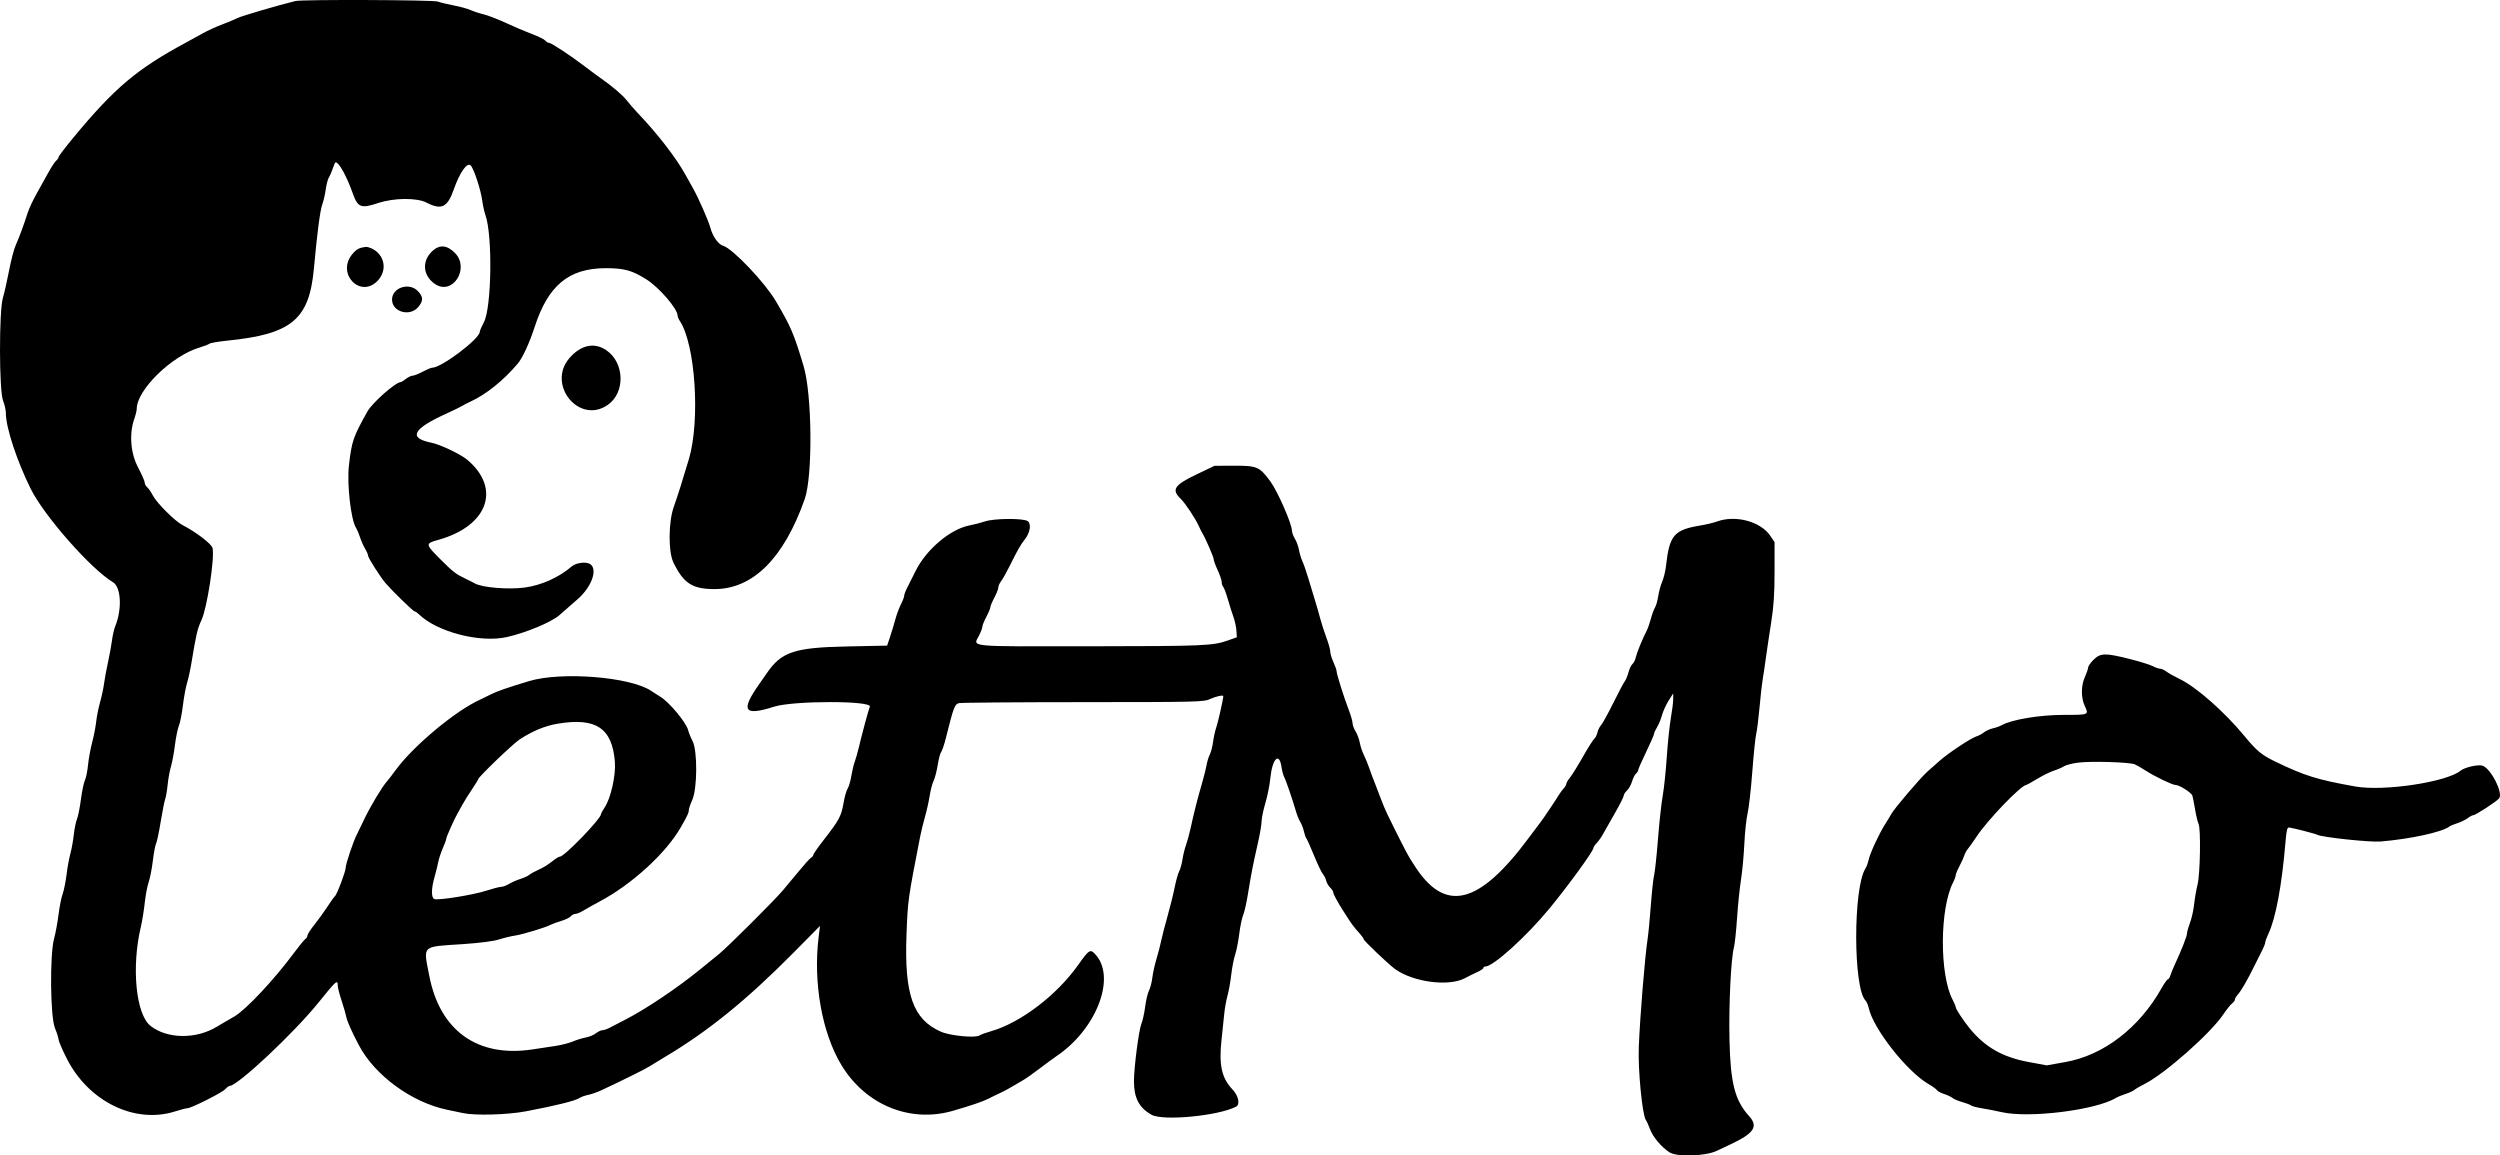 <svg width="238" height="110" viewBox="0 0 238 110" fill="none" xmlns="http://www.w3.org/2000/svg">
<path fill-rule="evenodd" clip-rule="evenodd" d="M41.672 0.147C41.905 0.235 42.593 0.403 43.201 0.519C43.808 0.635 44.528 0.833 44.8 0.958C45.072 1.083 45.636 1.269 46.054 1.369C46.472 1.47 47.429 1.84 48.181 2.191C48.932 2.542 50.038 3.012 50.638 3.236C51.237 3.46 51.809 3.742 51.91 3.862C52.009 3.982 52.172 4.08 52.271 4.08C52.487 4.08 54.33 5.297 55.699 6.342C56.243 6.757 56.913 7.253 57.19 7.445C58.28 8.202 59.302 9.074 59.685 9.576C59.907 9.865 60.348 10.375 60.665 10.709C62.614 12.752 64.344 14.989 65.272 16.663C65.573 17.205 65.896 17.785 65.99 17.952C66.491 18.836 67.457 21.035 67.626 21.679C67.845 22.505 68.379 23.262 68.838 23.395C69.746 23.659 72.822 26.894 73.877 28.695C75.317 31.154 75.568 31.743 76.504 34.856C77.316 37.561 77.382 45.315 76.611 47.507C74.633 53.133 71.681 56.081 68.024 56.081C65.915 56.081 65.087 55.547 64.114 53.561C63.604 52.521 63.63 49.65 64.161 48.197C64.451 47.406 64.983 45.726 65.578 43.725C66.678 40.026 66.2 32.753 64.71 30.539C64.6 30.375 64.509 30.156 64.509 30.052C64.509 29.405 62.764 27.374 61.547 26.605C60.174 25.737 59.435 25.532 57.674 25.532C54.153 25.532 52.181 27.163 50.894 31.142C50.405 32.651 49.745 34.081 49.288 34.619C47.908 36.245 46.265 37.56 44.746 38.253C44.463 38.383 44.128 38.557 44.003 38.641C43.878 38.724 43.16 39.073 42.408 39.416C39.276 40.846 38.854 41.706 41.07 42.146C41.895 42.309 43.85 43.238 44.472 43.76C47.739 46.503 46.452 50.079 41.725 51.396C40.457 51.749 40.462 51.785 42.031 53.35C43.089 54.406 43.428 54.669 44.21 55.038C44.556 55.202 45.014 55.433 45.229 55.553C45.934 55.942 48.425 56.142 49.961 55.933C51.544 55.717 53.231 54.96 54.41 53.936C54.851 53.552 55.854 53.44 56.227 53.732C56.919 54.272 56.277 55.945 54.94 57.088C54.731 57.266 54.321 57.625 54.029 57.884C53.736 58.144 53.376 58.46 53.227 58.587C52.452 59.249 50.058 60.242 48.256 60.648C45.69 61.226 41.591 60.161 39.868 58.468C39.72 58.323 39.538 58.203 39.465 58.203C39.346 58.203 37.417 56.33 36.732 55.55C36.255 55.007 35.041 53.108 35.041 52.904C35.041 52.795 34.913 52.493 34.756 52.233C34.599 51.973 34.384 51.488 34.277 51.154C34.171 50.821 33.997 50.411 33.891 50.244C33.407 49.484 33.019 46.096 33.215 44.345C33.479 42.002 33.614 41.606 34.99 39.156C35.459 38.322 37.678 36.372 38.159 36.372C38.214 36.372 38.433 36.236 38.645 36.069C38.858 35.902 39.142 35.766 39.278 35.766C39.414 35.766 39.846 35.595 40.238 35.387C40.631 35.178 41.036 35.008 41.138 35.008C42.028 35.008 45.674 32.255 45.674 31.584C45.674 31.491 45.849 31.085 46.065 30.681C46.803 29.297 46.904 22.429 46.215 20.481C46.106 20.171 45.967 19.543 45.907 19.086C45.773 18.068 45.114 16.063 44.813 15.754C44.477 15.409 43.77 16.407 43.204 18.023C42.6 19.748 42.033 20.024 40.608 19.289C39.684 18.812 37.51 18.829 36.01 19.327C34.361 19.874 34.064 19.761 33.581 18.402C33 16.767 32.275 15.451 31.953 15.451C31.91 15.451 31.791 15.707 31.688 16.019C31.585 16.332 31.416 16.724 31.311 16.891C31.207 17.058 31.072 17.568 31.011 18.025C30.952 18.482 30.802 19.13 30.681 19.465C30.471 20.044 30.195 22.155 29.885 25.553C29.443 30.41 27.776 31.806 21.689 32.423C20.82 32.511 20.034 32.644 19.942 32.719C19.851 32.793 19.434 32.955 19.017 33.078C16.353 33.863 13.016 37.117 13.016 38.931C13.016 39.087 12.915 39.502 12.79 39.853C12.285 41.284 12.423 43.126 13.137 44.483C13.488 45.15 13.776 45.807 13.776 45.943C13.776 46.079 13.883 46.279 14.014 46.387C14.146 46.496 14.393 46.857 14.563 47.189C14.91 47.869 16.652 49.608 17.345 49.968C18.68 50.659 20.143 51.779 20.235 52.177C20.451 53.113 19.712 57.911 19.178 59.038C18.808 59.819 18.664 60.428 18.26 62.903C18.131 63.696 17.926 64.651 17.806 65.026C17.687 65.401 17.51 66.356 17.414 67.148C17.318 67.94 17.145 68.816 17.029 69.093C16.914 69.371 16.747 70.189 16.657 70.912C16.568 71.635 16.397 72.56 16.277 72.967C16.157 73.374 16.013 74.159 15.959 74.711C15.904 75.262 15.799 75.875 15.725 76.073C15.652 76.27 15.46 77.241 15.298 78.231C15.137 79.22 14.94 80.15 14.861 80.298C14.782 80.445 14.642 81.189 14.55 81.952C14.457 82.715 14.277 83.633 14.15 83.993C14.023 84.352 13.857 85.229 13.781 85.941C13.706 86.653 13.535 87.698 13.402 88.262C12.5 92.088 12.943 96.577 14.329 97.665C15.914 98.909 18.635 98.951 20.611 97.761C20.737 97.686 21.104 97.47 21.429 97.281C21.753 97.093 22.15 96.863 22.309 96.77C23.419 96.124 26.09 93.275 27.982 90.723C28.476 90.056 28.968 89.455 29.075 89.389C29.182 89.323 29.269 89.175 29.269 89.062C29.269 88.948 29.562 88.491 29.921 88.046C30.279 87.6 30.838 86.827 31.164 86.326C31.489 85.826 31.807 85.381 31.87 85.338C32.066 85.203 32.914 82.961 32.914 82.578C32.914 82.24 33.647 80.066 33.963 79.467C34.04 79.32 34.361 78.655 34.677 77.988C35.236 76.807 36.387 74.883 36.808 74.425C36.924 74.3 37.318 73.788 37.685 73.287C39.354 71.01 43.348 67.678 45.674 66.62C45.967 66.486 46.445 66.253 46.737 66.101C47.279 65.819 48.342 65.45 50.383 64.837C53.444 63.918 59.991 64.438 61.971 65.758C62.304 65.98 62.702 66.236 62.855 66.326C63.701 66.824 65.331 68.783 65.514 69.52C65.573 69.758 65.762 70.224 65.934 70.556C66.408 71.469 66.389 75.074 65.906 76.15C65.722 76.557 65.573 77 65.572 77.135C65.571 77.383 65.457 77.626 64.819 78.746C63.418 81.206 60.171 84.18 57.105 85.811C56.54 86.112 55.84 86.504 55.547 86.683C55.255 86.861 54.904 87.008 54.768 87.008C54.633 87.008 54.437 87.11 54.333 87.236C54.228 87.36 53.82 87.558 53.424 87.676C53.027 87.793 52.574 87.958 52.416 88.042C51.926 88.303 49.734 88.966 49.016 89.07C48.64 89.124 47.956 89.29 47.497 89.438C46.969 89.608 45.682 89.772 44.003 89.885C40.071 90.148 40.291 89.935 40.871 92.914C41.889 98.141 45.473 100.694 50.687 99.905C51.313 99.81 52.291 99.663 52.86 99.577C53.428 99.492 54.18 99.3 54.531 99.151C54.881 99.002 55.437 98.829 55.767 98.768C56.097 98.707 56.533 98.527 56.737 98.366C56.941 98.207 57.218 98.075 57.353 98.075C57.487 98.074 57.803 97.966 58.054 97.835C58.304 97.702 58.988 97.349 59.573 97.047C61.534 96.038 64.492 94.048 66.685 92.26C67.284 91.772 68.081 91.124 68.454 90.82C69.266 90.161 73.582 85.862 74.497 84.801C74.853 84.389 75.561 83.541 76.071 82.916C76.582 82.29 77.094 81.724 77.21 81.657C77.326 81.59 77.42 81.47 77.42 81.39C77.42 81.309 77.884 80.647 78.451 79.919C79.881 78.083 80.094 77.685 80.299 76.472C80.397 75.888 80.573 75.263 80.69 75.084C80.807 74.903 80.968 74.358 81.047 73.87C81.127 73.383 81.271 72.781 81.367 72.532C81.463 72.283 81.638 71.67 81.756 71.168C82.053 69.91 82.681 67.581 82.808 67.275C83.046 66.694 75.525 66.694 73.699 67.275C70.805 68.194 70.474 67.683 72.294 65.102C72.529 64.768 72.838 64.324 72.98 64.116C74.379 62.061 75.607 61.646 80.595 61.543L84.454 61.463L84.733 60.629C84.887 60.171 85.113 59.42 85.237 58.961C85.361 58.503 85.601 57.857 85.77 57.527C85.94 57.197 86.079 56.831 86.079 56.714C86.079 56.597 86.208 56.253 86.366 55.95C86.523 55.647 86.879 54.94 87.154 54.379C88.172 52.31 90.474 50.364 92.314 50.015C92.742 49.934 93.397 49.765 93.769 49.639C94.648 49.34 97.446 49.323 97.843 49.613C98.198 49.872 98.071 50.702 97.582 51.322C97.159 51.86 96.862 52.379 96.159 53.807C95.851 54.432 95.474 55.106 95.32 55.306C95.166 55.504 95.04 55.784 95.04 55.927C95.04 56.071 94.87 56.508 94.661 56.9C94.452 57.292 94.281 57.702 94.281 57.81C94.281 57.918 94.11 58.328 93.901 58.72C93.692 59.112 93.522 59.533 93.522 59.658C93.522 59.782 93.38 60.16 93.207 60.499C92.636 61.615 91.87 61.54 103.732 61.526C114.668 61.513 115.472 61.479 116.914 60.965L117.749 60.667L117.707 60.032C117.684 59.684 117.561 59.113 117.434 58.763C117.306 58.413 117.064 57.65 116.896 57.066C116.728 56.483 116.527 55.94 116.448 55.861C116.37 55.782 116.305 55.577 116.305 55.407C116.304 55.236 116.133 54.73 115.925 54.284C115.717 53.839 115.547 53.373 115.547 53.252C115.547 53.046 114.787 51.292 114.473 50.775C114.398 50.649 114.238 50.331 114.12 50.069C113.777 49.311 112.845 47.916 112.376 47.458C111.511 46.615 111.798 46.176 113.858 45.189L115.622 44.343L117.532 44.337C119.678 44.331 119.917 44.437 120.951 45.848C121.634 46.782 122.989 49.875 122.989 50.503C122.989 50.675 123.118 51.028 123.275 51.287C123.432 51.547 123.608 52.033 123.667 52.366C123.726 52.7 123.871 53.178 123.988 53.428C124.106 53.678 124.344 54.36 124.517 54.944C124.69 55.527 124.97 56.449 125.139 56.991C125.308 57.532 125.554 58.385 125.686 58.886C125.818 59.386 126.086 60.217 126.281 60.731C126.476 61.245 126.637 61.825 126.638 62.019C126.64 62.214 126.777 62.67 126.942 63.034C127.107 63.397 127.243 63.785 127.243 63.896C127.243 64.165 127.939 66.385 128.396 67.566C128.597 68.089 128.762 68.661 128.762 68.837C128.762 69.014 128.893 69.372 129.053 69.632C129.213 69.892 129.393 70.377 129.453 70.711C129.513 71.045 129.683 71.556 129.83 71.848C129.976 72.139 130.213 72.719 130.357 73.137C130.5 73.554 130.755 74.235 130.924 74.653C131.091 75.07 131.345 75.729 131.487 76.119C131.629 76.509 131.887 77.123 132.062 77.484C132.951 79.32 133.993 81.366 134.212 81.703C134.347 81.912 134.526 82.191 134.61 82.325C137.524 86.966 140.752 86.211 145.537 79.768C146.078 79.039 146.626 78.306 146.755 78.14C147.003 77.817 148.169 76.074 148.446 75.613C148.537 75.461 148.724 75.212 148.863 75.058C149.002 74.906 149.116 74.705 149.116 74.614C149.116 74.523 149.273 74.255 149.466 74.02C149.659 73.785 150.21 72.897 150.692 72.047C151.173 71.198 151.66 70.426 151.774 70.332C151.888 70.237 152.024 69.969 152.075 69.736C152.127 69.503 152.285 69.183 152.427 69.026C152.569 68.868 153.09 67.922 153.586 66.921C154.08 65.92 154.569 64.999 154.673 64.874C154.775 64.749 154.935 64.365 155.026 64.02C155.118 63.676 155.291 63.313 155.411 63.213C155.53 63.115 155.673 62.827 155.729 62.574C155.826 62.134 156.362 60.823 156.774 60.023C156.881 59.814 157.059 59.303 157.169 58.886C157.28 58.468 157.456 57.991 157.56 57.824C157.665 57.658 157.799 57.18 157.861 56.763C157.921 56.346 158.091 55.724 158.239 55.379C158.386 55.035 158.551 54.352 158.605 53.863C158.932 50.937 159.364 50.436 161.931 50.016C162.443 49.932 163.136 49.765 163.47 49.644C165.228 49.007 167.6 49.642 168.521 50.995L168.938 51.608V54.413C168.938 56.561 168.86 57.715 168.604 59.34C168.419 60.508 168.196 62.008 168.107 62.675C168.018 63.343 167.886 64.23 167.812 64.647C167.739 65.063 167.6 66.292 167.504 67.375C167.407 68.46 167.265 69.585 167.189 69.877C167.112 70.169 166.945 71.796 166.817 73.493C166.689 75.19 166.488 76.963 166.371 77.435C166.255 77.905 166.115 79.212 166.061 80.338C166.007 81.464 165.863 83.004 165.741 83.761C165.62 84.519 165.452 86.148 165.369 87.382C165.286 88.617 165.153 89.873 165.074 90.174C164.784 91.279 164.571 95.707 164.647 99.031C164.742 103.14 165.165 104.771 166.521 106.262C167.411 107.241 166.981 107.893 164.761 108.934C164.469 109.072 163.864 109.357 163.417 109.568C162.344 110.075 159.63 110.156 158.935 109.702C158.165 109.199 157.367 108.252 157.091 107.518C156.942 107.119 156.759 106.716 156.685 106.622C156.349 106.191 155.924 101.805 156.013 99.668C156.137 96.652 156.587 91.15 156.857 89.358C156.932 88.858 157.069 87.425 157.161 86.174C157.253 84.924 157.394 83.628 157.475 83.294C157.555 82.961 157.72 81.418 157.841 79.865C157.962 78.313 158.162 76.47 158.288 75.772C158.413 75.073 158.588 73.407 158.677 72.071C158.766 70.734 158.942 69.062 159.066 68.356C159.19 67.65 159.291 66.834 159.29 66.542L159.287 66.011L158.844 66.714C158.602 67.1 158.323 67.715 158.226 68.078C158.129 68.442 157.92 68.953 157.76 69.213C157.6 69.473 157.47 69.76 157.47 69.851C157.47 69.942 157.128 70.725 156.711 71.592C156.293 72.458 155.951 73.237 155.951 73.322C155.951 73.409 155.859 73.555 155.748 73.647C155.636 73.74 155.466 74.078 155.369 74.399C155.273 74.72 155.057 75.106 154.889 75.258C154.721 75.41 154.584 75.625 154.584 75.736C154.584 75.847 154.191 76.623 153.711 77.459C153.23 78.295 152.723 79.191 152.583 79.447C152.443 79.705 152.186 80.066 152.013 80.25C151.839 80.434 151.698 80.645 151.698 80.719C151.698 81.011 149.321 84.286 147.517 86.478C145.315 89.154 142.163 92.008 141.407 92.011C141.302 92.011 141.217 92.072 141.217 92.146C141.217 92.22 140.961 92.395 140.648 92.535C140.334 92.675 139.804 92.937 139.47 93.118C137.943 93.948 134.533 93.504 132.807 92.252C132.185 91.801 129.825 89.555 129.825 89.414C129.825 89.349 129.662 89.115 129.462 88.893C128.808 88.165 128.692 88.005 127.811 86.612C127.331 85.853 126.939 85.131 126.939 85.007C126.939 84.883 126.808 84.664 126.649 84.519C126.489 84.375 126.313 84.075 126.257 83.852C126.201 83.629 126.056 83.336 125.935 83.202C125.814 83.068 125.44 82.286 125.104 81.465C124.768 80.643 124.436 79.9 124.367 79.813C124.297 79.727 124.189 79.418 124.126 79.127C124.064 78.837 123.914 78.449 123.794 78.265C123.673 78.081 123.479 77.603 123.363 77.202C123.026 76.04 122.399 74.22 122.245 73.955C122.167 73.821 122.056 73.4 121.999 73.017C121.777 71.537 121.115 72.224 120.93 74.129C120.87 74.75 120.659 75.799 120.462 76.46C120.265 77.121 120.103 77.901 120.103 78.192C120.103 78.483 119.939 79.444 119.737 80.325C119.286 82.303 119.116 83.175 118.803 85.114C118.669 85.948 118.464 86.849 118.349 87.117C118.233 87.385 118.065 88.192 117.976 88.91C117.887 89.628 117.71 90.518 117.585 90.889C117.458 91.26 117.292 92.118 117.214 92.796C117.137 93.474 116.975 94.377 116.855 94.802C116.735 95.227 116.594 96.017 116.543 96.56C116.491 97.102 116.373 98.243 116.28 99.095C116.03 101.387 116.317 102.652 117.325 103.706C117.905 104.312 118.081 105.142 117.673 105.354C115.979 106.235 110.711 106.738 109.623 106.124C108.438 105.456 107.952 104.525 107.952 102.929C107.952 101.65 108.418 98.041 108.657 97.471C108.779 97.178 108.943 96.444 109.019 95.839C109.097 95.234 109.26 94.546 109.382 94.309C109.506 94.072 109.651 93.51 109.705 93.059C109.761 92.608 109.94 91.796 110.105 91.253C110.27 90.712 110.465 89.961 110.538 89.586C110.613 89.211 110.885 88.153 111.145 87.236C111.403 86.319 111.712 85.075 111.829 84.471C111.947 83.868 112.138 83.186 112.256 82.955C112.373 82.725 112.517 82.207 112.576 81.803C112.634 81.4 112.785 80.786 112.911 80.439C113.036 80.091 113.234 79.364 113.351 78.822C113.661 77.386 114.005 76.029 114.408 74.653C114.603 73.986 114.809 73.169 114.865 72.839C114.92 72.508 115.058 72.058 115.172 71.839C115.285 71.62 115.426 71.072 115.485 70.621C115.544 70.171 115.687 69.529 115.805 69.195C115.966 68.737 116.458 66.54 116.458 66.277C116.458 66.141 115.78 66.285 115.221 66.539C114.58 66.828 114.186 66.838 103.091 66.844C96.784 66.847 91.474 66.889 91.294 66.938C90.882 67.048 90.791 67.288 90.039 70.293C89.887 70.896 89.69 71.479 89.6 71.587C89.51 71.696 89.361 72.259 89.268 72.839C89.175 73.419 89 74.094 88.879 74.337C88.757 74.581 88.588 75.229 88.502 75.777C88.415 76.326 88.215 77.219 88.058 77.76C87.901 78.303 87.693 79.156 87.596 79.656C86.43 85.647 86.423 85.698 86.299 88.979C86.084 94.691 86.919 97.047 89.571 98.217C90.464 98.61 92.904 98.842 93.265 98.567C93.365 98.491 93.856 98.312 94.357 98.169C97.146 97.374 100.614 94.735 102.635 91.872C103.713 90.346 103.807 90.296 104.365 90.957C106.244 93.186 104.32 98.041 100.56 100.558C100.295 100.736 99.578 101.263 98.965 101.731C98.352 102.197 97.646 102.695 97.395 102.835C97.144 102.976 96.666 103.257 96.332 103.458C95.997 103.661 95.484 103.933 95.193 104.065C94.9 104.196 94.422 104.429 94.129 104.581C93.603 104.855 92.48 105.239 90.711 105.751C86.639 106.927 82.41 105.196 80.113 101.411C78.255 98.352 77.4 93.554 77.934 89.207L78.065 88.146L75.502 90.736C71.082 95.204 67.382 98.201 63.277 100.636C62.66 101.002 61.984 101.414 61.775 101.551C61.432 101.777 59.266 102.851 57.294 103.773C56.877 103.969 56.296 104.174 56.005 104.23C55.714 104.286 55.339 104.42 55.17 104.529C54.744 104.805 52.929 105.255 50.042 105.802C48.31 106.13 45.228 106.215 44.079 105.967C43.745 105.894 43.061 105.751 42.561 105.647C39.212 104.956 35.684 102.381 34.181 99.532C33.475 98.194 33.043 97.222 32.961 96.787C32.913 96.537 32.712 95.843 32.515 95.244C32.317 94.646 32.155 94.015 32.155 93.842C32.155 93.214 32.026 93.327 30.332 95.429C27.987 98.342 22.614 103.382 21.856 103.382C21.782 103.382 21.595 103.522 21.44 103.692C21.135 104.028 18.201 105.504 17.837 105.504C17.714 105.504 17.185 105.641 16.662 105.808C12.833 107.029 8.402 104.856 6.342 100.746C5.919 99.903 5.573 99.096 5.573 98.953C5.573 98.81 5.421 98.333 5.236 97.892C4.784 96.82 4.727 90.904 5.152 89.341C5.291 88.831 5.48 87.807 5.573 87.067C5.664 86.326 5.841 85.44 5.965 85.098C6.088 84.755 6.254 83.936 6.334 83.278C6.412 82.62 6.576 81.718 6.698 81.275C6.819 80.831 6.967 80.015 7.026 79.462C7.086 78.908 7.22 78.248 7.325 77.994C7.43 77.74 7.601 76.885 7.705 76.093C7.81 75.301 7.981 74.482 8.086 74.274C8.19 74.065 8.322 73.417 8.379 72.833C8.437 72.25 8.613 71.28 8.773 70.679C8.933 70.077 9.105 69.19 9.156 68.708C9.208 68.225 9.375 67.387 9.528 66.845C9.681 66.303 9.85 65.519 9.902 65.102C9.955 64.684 10.125 63.764 10.28 63.054C10.435 62.346 10.609 61.391 10.667 60.933C10.724 60.473 10.861 59.882 10.97 59.618C11.633 58.008 11.529 55.893 10.763 55.434C8.649 54.169 4.188 49.1 2.911 46.512C1.602 43.859 0.561 40.697 0.561 39.369C0.561 39.058 0.441 38.513 0.295 38.156C-0.089 37.22 -0.102 29.605 0.28 28.337C0.418 27.879 0.68 26.719 0.863 25.76C1.045 24.801 1.332 23.709 1.5 23.334C1.831 22.593 2.272 21.401 2.633 20.264C2.758 19.869 3.14 19.05 3.482 18.445C3.823 17.841 4.331 16.928 4.61 16.416C4.89 15.905 5.221 15.402 5.346 15.299C5.471 15.195 5.573 15.042 5.573 14.959C5.573 14.875 6.202 14.049 6.97 13.12C10.907 8.361 13.042 6.559 17.725 4.042C18.184 3.795 18.909 3.396 19.336 3.156C19.762 2.916 20.574 2.545 21.139 2.333C21.704 2.12 22.371 1.841 22.621 1.712C22.979 1.527 26.484 0.5 28.13 0.096C28.771 -0.06 41.249 -0.013 41.672 0.147ZM35.376 23.649C36.617 24.228 36.905 25.706 35.971 26.706C34.326 28.465 31.995 26.065 33.536 24.199C33.934 23.718 34.195 23.58 34.844 23.506C34.945 23.495 35.184 23.559 35.376 23.649ZM43.314 24.086C44.758 25.562 43.074 28.173 41.412 27.037C40.249 26.243 40.136 24.855 41.157 23.903C41.846 23.261 42.567 23.322 43.314 24.086ZM39.788 27.717C40.309 28.267 40.315 28.639 39.812 29.235C39.014 30.182 37.316 29.693 37.323 28.516C37.328 27.374 38.963 26.844 39.788 27.717ZM57.722 33.343C59.473 34.54 59.542 37.383 57.849 38.554C55.124 40.439 52.017 36.595 54.225 34.073C55.312 32.832 56.587 32.566 57.722 33.343ZM202.745 62.734C203.7 62.975 204.687 63.281 204.938 63.416C205.188 63.55 205.504 63.66 205.638 63.66C205.774 63.661 206.047 63.785 206.246 63.935C206.445 64.087 207 64.398 207.479 64.628C209.09 65.4 211.778 67.769 213.713 70.12C214.824 71.47 215.311 71.874 216.56 72.48C219.389 73.852 220.59 74.227 224.228 74.874C226.944 75.358 232.938 74.454 234.256 73.362C234.644 73.041 235.96 72.749 236.352 72.898C237.162 73.205 238.315 75.49 237.92 76.002C237.696 76.291 235.673 77.608 235.452 77.609C235.358 77.609 235.119 77.736 234.919 77.89C234.72 78.044 234.284 78.258 233.95 78.365C233.616 78.471 233.271 78.614 233.184 78.683C232.509 79.213 229.467 79.876 226.633 80.112C225.607 80.197 220.982 79.703 220.6 79.468C220.453 79.378 218.362 78.838 217.925 78.777C217.744 78.753 217.674 79.027 217.583 80.111C217.23 84.321 216.654 87.414 215.941 88.921C215.779 89.263 215.646 89.629 215.646 89.734C215.646 89.838 215.516 90.171 215.357 90.475C215.198 90.778 214.851 91.47 214.586 92.011C213.959 93.295 213.354 94.337 213.024 94.7C212.879 94.861 212.76 95.068 212.76 95.161C212.76 95.253 212.641 95.419 212.495 95.528C212.348 95.637 211.966 96.114 211.646 96.588C210.435 98.385 206.088 102.226 204.178 103.186C203.76 103.396 203.316 103.654 203.191 103.759C203.065 103.864 202.689 104.037 202.356 104.144C202.021 104.251 201.611 104.42 201.444 104.522C199.532 105.679 193.21 106.47 190.584 105.881C189.957 105.741 189.082 105.569 188.639 105.501C188.196 105.433 187.752 105.315 187.652 105.24C187.551 105.164 187.162 105.016 186.786 104.91C186.41 104.804 186 104.63 185.875 104.523C185.749 104.417 185.391 104.248 185.079 104.148C184.765 104.047 184.458 103.882 184.395 103.78C184.331 103.678 183.969 103.415 183.589 103.197C181.544 102.019 178.337 97.94 177.902 95.961C177.839 95.674 177.702 95.356 177.599 95.253C176.421 94.077 176.412 84.519 177.588 82.686C177.696 82.517 177.834 82.142 177.894 81.852C178.024 81.234 178.914 79.315 179.476 78.442C179.691 78.109 179.953 77.678 180.058 77.483C180.344 76.955 182.897 73.962 183.508 73.44C183.8 73.189 184.319 72.731 184.661 72.421C185.418 71.734 187.63 70.267 188.153 70.105C188.362 70.04 188.69 69.865 188.882 69.715C189.074 69.565 189.45 69.396 189.717 69.339C189.985 69.283 190.375 69.141 190.584 69.027C191.544 68.497 194.199 68.058 196.436 68.058C198.875 68.058 198.872 68.059 198.474 67.221C198.101 66.432 198.105 65.277 198.486 64.441C198.65 64.077 198.786 63.678 198.786 63.553C198.786 63.43 199.019 63.096 199.303 62.812C199.959 62.157 200.412 62.147 202.745 62.734ZM53.079 68.899C51.878 69.101 50.696 69.591 49.471 70.392C48.824 70.816 45.523 73.986 45.523 74.184C45.523 74.235 45.255 74.669 44.93 75.147C44.604 75.625 44.19 76.29 44.011 76.623C43.831 76.957 43.623 77.332 43.55 77.458C43.261 77.948 42.484 79.689 42.484 79.845C42.484 79.936 42.338 80.339 42.159 80.743C41.981 81.145 41.782 81.748 41.717 82.081C41.653 82.415 41.492 83.063 41.36 83.522C41.049 84.604 41.045 85.474 41.349 85.591C41.721 85.734 45.042 85.199 46.282 84.797C46.908 84.594 47.55 84.428 47.707 84.429C47.864 84.431 48.206 84.303 48.466 84.147C48.726 83.99 49.213 83.777 49.548 83.673C49.882 83.568 50.258 83.396 50.383 83.29C50.508 83.184 50.85 82.989 51.142 82.858C51.767 82.576 52.122 82.358 52.71 81.892C52.947 81.704 53.215 81.551 53.306 81.551C53.73 81.551 57.218 77.941 57.218 77.501C57.218 77.432 57.378 77.138 57.574 76.848C58.147 75.998 58.639 73.793 58.537 72.53C58.278 69.305 56.742 68.283 53.079 68.899ZM197.853 72.601C197.298 72.671 196.683 72.83 196.485 72.954C196.289 73.078 195.855 73.265 195.52 73.37C195.186 73.475 194.478 73.824 193.947 74.145C193.417 74.466 192.948 74.728 192.906 74.728C192.418 74.728 189.196 78.079 188.147 79.677C187.826 80.166 187.464 80.678 187.341 80.816C187.22 80.953 187.07 81.226 187.009 81.422C186.949 81.618 186.737 82.085 186.538 82.459C186.34 82.834 186.179 83.23 186.179 83.338C186.179 83.447 186.072 83.742 185.942 83.992C184.653 86.481 184.628 92.799 185.898 95.193C186.052 95.483 186.179 95.79 186.181 95.875C186.185 96.056 186.924 97.18 187.511 97.899C188.985 99.698 190.643 100.643 193.134 101.105L194.849 101.423L196.627 101.106C200.261 100.461 203.653 97.859 205.768 94.096C206.037 93.617 206.315 93.225 206.385 93.225C206.455 93.225 206.556 93.071 206.611 92.883C206.665 92.696 206.867 92.201 207.061 91.784C207.699 90.406 208.204 89.115 208.204 88.856C208.204 88.715 208.332 88.26 208.49 87.842C208.648 87.425 208.823 86.641 208.88 86.099C208.937 85.557 209.084 84.706 209.207 84.207C209.463 83.166 209.53 78.864 209.298 78.417C209.218 78.264 209.073 77.662 208.975 77.079C208.877 76.495 208.762 75.898 208.718 75.752C208.631 75.46 207.478 74.728 207.106 74.728C206.805 74.728 205.143 73.928 204.254 73.355C203.878 73.114 203.417 72.847 203.229 72.765C202.758 72.557 199.084 72.445 197.853 72.601Z" fill="black"/>
</svg>
